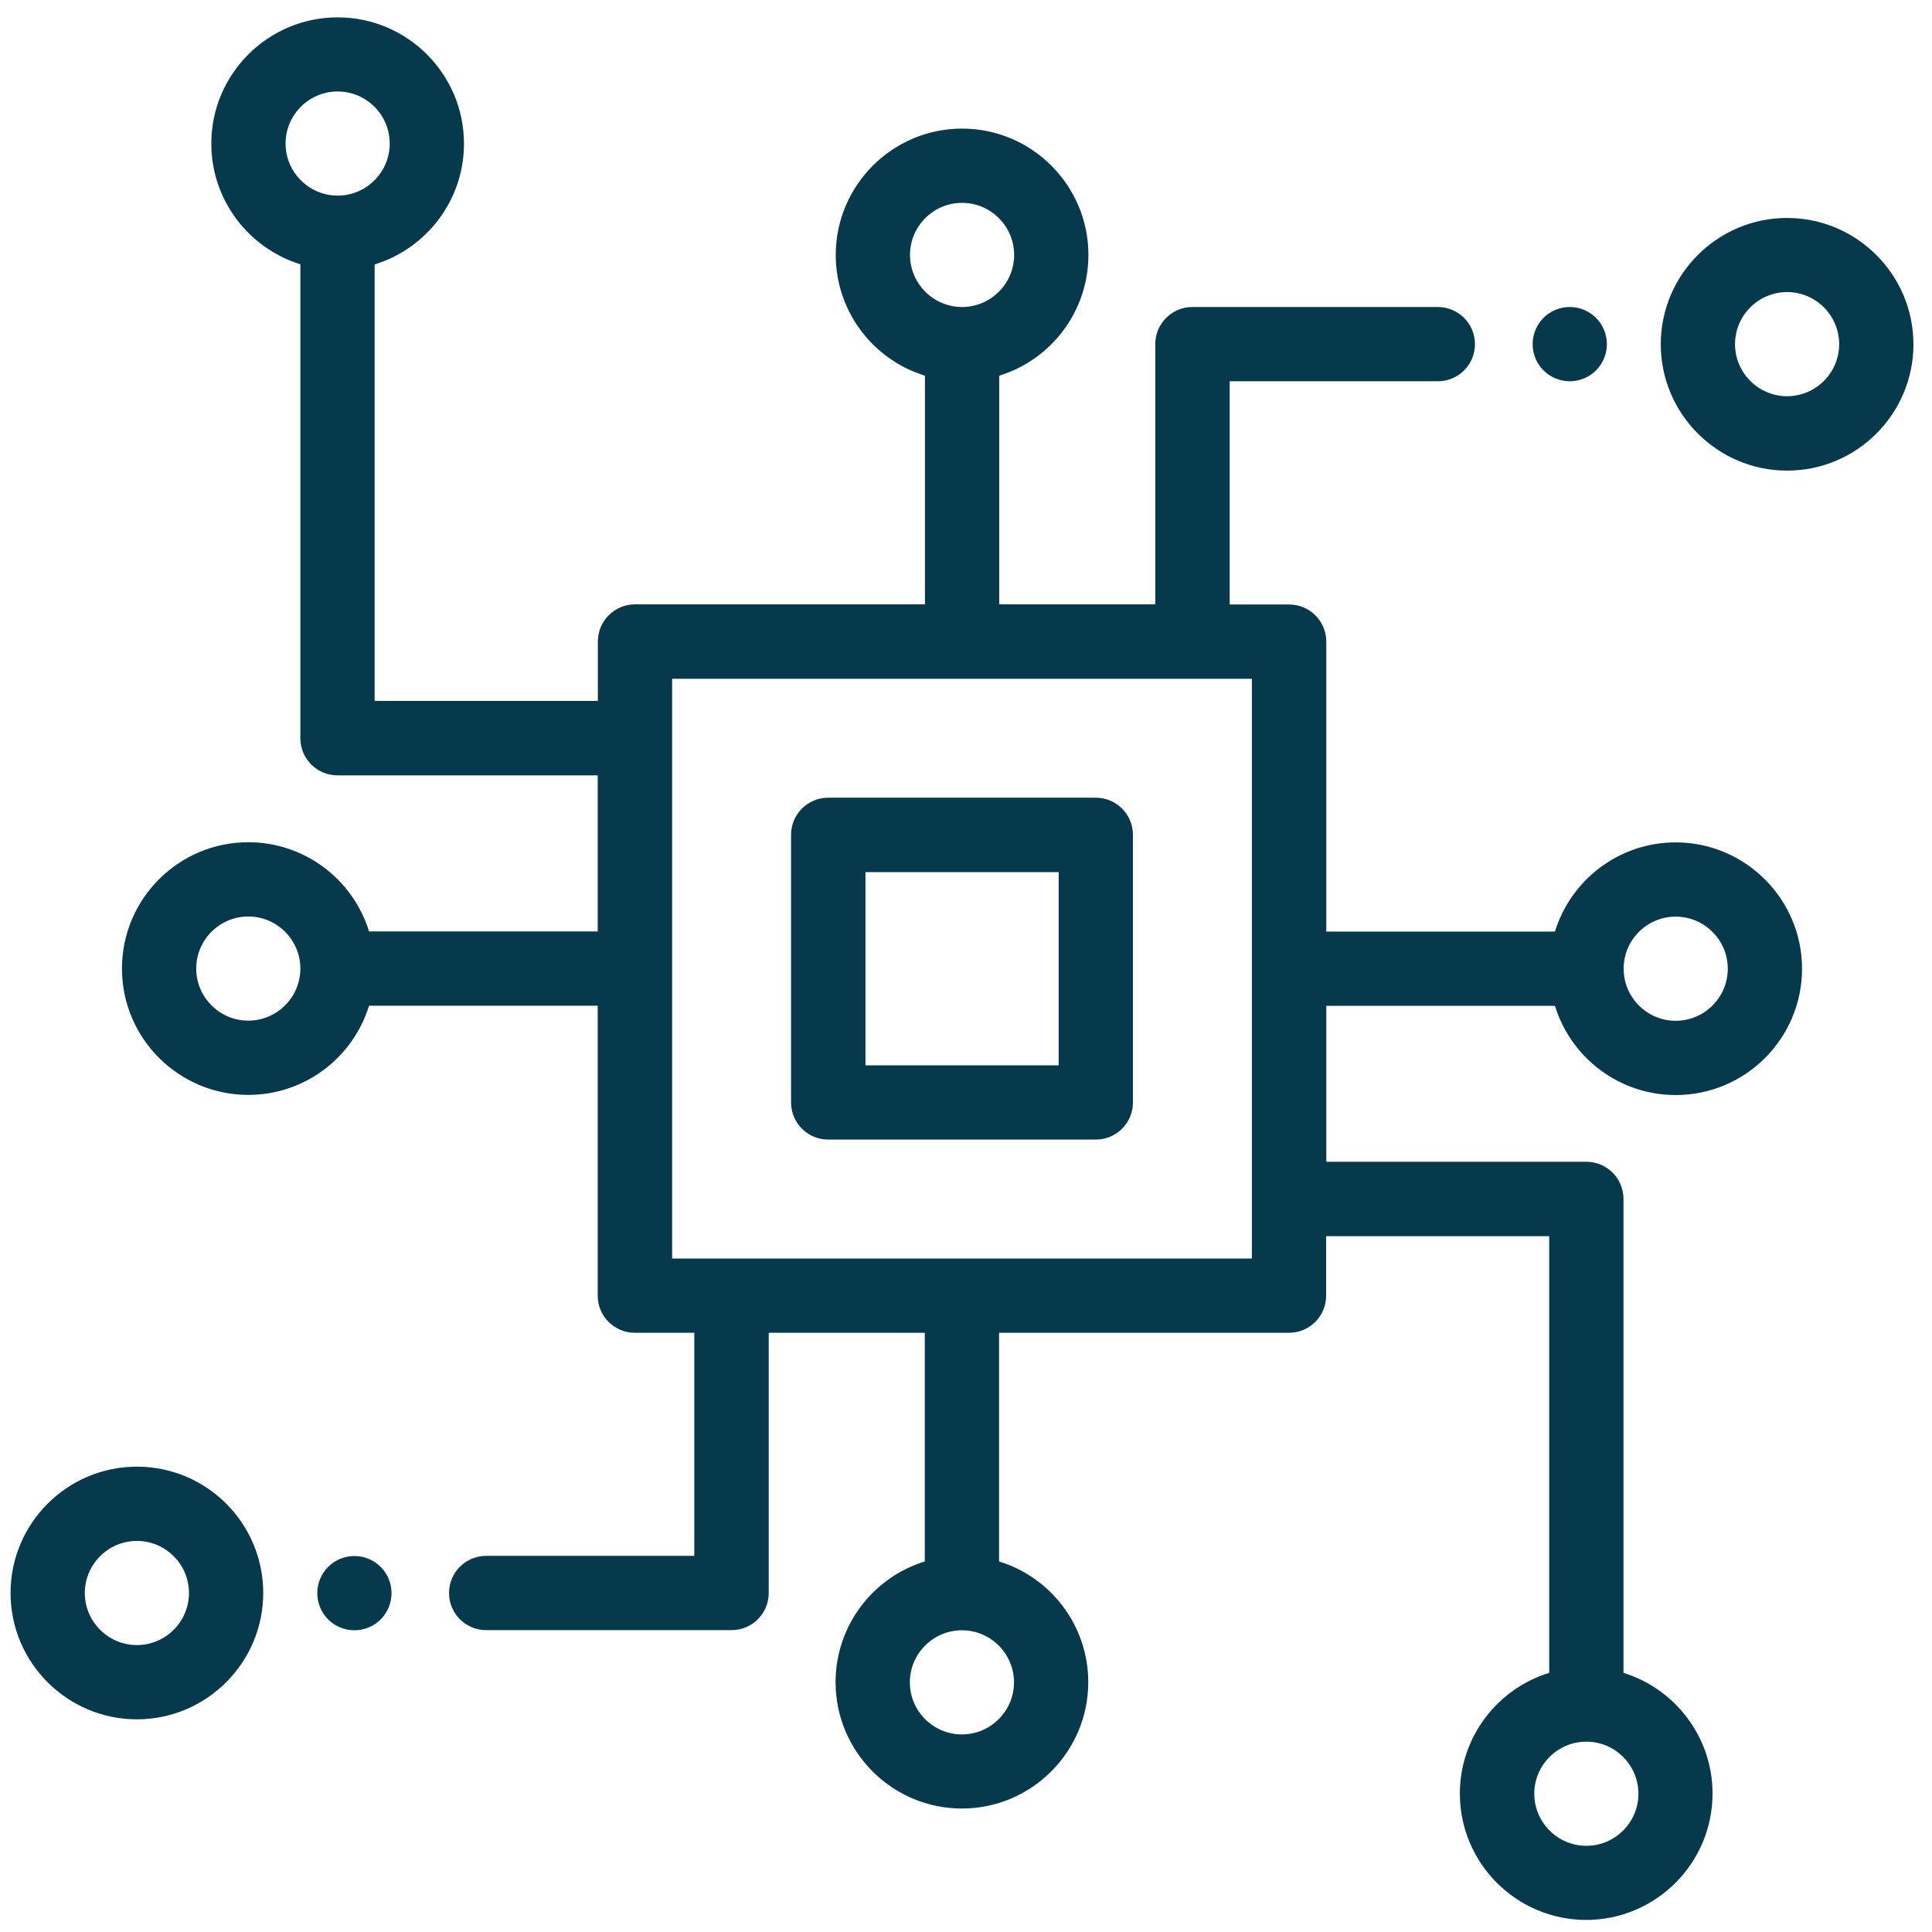 <?xml version="1.0" encoding="utf-8"?>
<!-- Generator: Adobe Illustrator 25.2.1, SVG Export Plug-In . SVG Version: 6.00 Build 0)  -->
<svg version="1.1" id="Doodad" xmlns="http://www.w3.org/2000/svg" xmlns:xlink="http://www.w3.org/1999/xlink" x="0px" y="0px"
	 viewBox="0 0 128 128" style="enable-background:new 0 0 128 128;" xml:space="preserve">
<g>
	<g>
		<g>
			<path style="fill:#07394D;" d="M72.6,52.85H54.87c-1.36,0-2.46,1.1-2.46,2.46v17.73c0,1.36,1.1,2.46,2.46,2.46H72.6
				c1.36,0,2.46-1.1,2.46-2.46V55.31C75.06,53.95,73.96,52.85,72.6,52.85z M70.14,70.58h-12.8v-12.8h12.8V70.58z"/>
		</g>
	</g>
	<g>
		<g>
			<path style="fill:#07394D;" d="M118.4,14.44c-4.62,0-8.37,3.76-8.37,8.37s3.76,8.37,8.37,8.37c4.62,0,8.37-3.76,8.37-8.37
				S123.01,14.44,118.4,14.44z M118.4,26.25c-1.9,0-3.45-1.55-3.45-3.45s1.55-3.45,3.45-3.45c1.9,0,3.45,1.55,3.45,3.45
				S120.3,26.25,118.4,26.25z"/>
		</g>
	</g>
	<g>
		<g>
			<path style="fill:#07394D;" d="M105.74,21.06c-0.46-0.46-1.09-0.72-1.74-0.72c-0.65,0-1.29,0.26-1.74,0.72
				c-0.46,0.46-0.72,1.09-0.72,1.74s0.26,1.28,0.72,1.74c0.46,0.46,1.09,0.72,1.74,0.72c0.65,0,1.28-0.26,1.74-0.72
				s0.72-1.09,0.72-1.74C106.46,22.15,106.2,21.52,105.74,21.06z"/>
		</g>
	</g>
	<g>
		<g>
			<path style="fill:#07394D;" d="M103.02,66.64c1.05,3.42,4.24,5.91,8,5.91c4.62,0,8.37-3.76,8.37-8.37s-3.76-8.37-8.37-8.37
				c-3.76,0-6.95,2.49-8,5.91H87.87V42.51c0-1.36-1.1-2.46-2.46-2.46h-3.94V25.26h13.79c1.36,0,2.46-1.1,2.46-2.46
				s-1.1-2.46-2.46-2.46H79c-1.36,0-2.46,1.1-2.46,2.46v17.24H66.2V24.89c3.42-1.05,5.91-4.24,5.91-8c0-4.62-3.76-8.37-8.37-8.37
				s-8.37,3.76-8.37,8.37c0,3.76,2.49,6.95,5.91,8v15.15H42.07c-1.36,0-2.46,1.1-2.46,2.46v3.94H24.82V17.52
				c3.42-1.05,5.92-4.24,5.92-8c0-4.62-3.76-8.37-8.37-8.37S14,4.9,14,9.51c0,3.76,2.49,6.94,5.9,8v31.4c0,1.36,1.1,2.46,2.46,2.46
				H39.6v10.34H24.45c-1.05-3.42-4.24-5.91-8-5.91c-4.62,0-8.37,3.76-8.37,8.37c0,4.62,3.76,8.37,8.37,8.37c3.76,0,6.95-2.49,8-5.91
				H39.6v19.21c0,1.36,1.1,2.46,2.46,2.46h3.94v14.78H32.21c-1.36,0-2.46,1.1-2.46,2.46c0,1.36,1.1,2.46,2.46,2.46h16.26
				c1.36,0,2.46-1.1,2.46-2.46V88.3h10.34v15.15c-3.42,1.05-5.91,4.24-5.91,8c0,4.62,3.76,8.37,8.37,8.37s8.37-3.76,8.37-8.37
				c0-3.76-2.49-6.95-5.91-8V88.3H85.4c1.36,0,2.46-1.1,2.46-2.46V81.9h14.78v28.93c-3.42,1.05-5.92,4.24-5.92,8
				c0,4.62,3.76,8.37,8.37,8.37s8.37-3.76,8.37-8.37c0-3.76-2.49-6.94-5.9-8v-31.4c0-1.36-1.1-2.46-2.46-2.46H87.87V66.64H103.02z
				 M111.02,60.73c1.9,0,3.45,1.55,3.45,3.45c0,1.9-1.55,3.45-3.45,3.45c-1.9,0-3.45-1.55-3.45-3.45
				C107.57,62.27,109.12,60.73,111.02,60.73z M22.37,12.96c-1.9,0-3.45-1.55-3.45-3.45s1.55-3.45,3.45-3.45s3.45,1.55,3.45,3.45
				S24.27,12.96,22.37,12.96z M16.45,67.62c-1.9,0-3.45-1.55-3.45-3.45c0-1.9,1.55-3.45,3.45-3.45s3.45,1.55,3.45,3.45
				C19.9,66.07,18.35,67.62,16.45,67.62z M60.29,16.89c0-1.9,1.55-3.45,3.45-3.45s3.45,1.55,3.45,3.45s-1.55,3.45-3.45,3.45
				S60.29,18.79,60.29,16.89z M67.18,111.46c0,1.9-1.55,3.45-3.45,3.45s-3.45-1.55-3.45-3.45c0-1.9,1.55-3.45,3.45-3.45
				S67.18,109.56,67.18,111.46z M82.94,83.38H44.53V44.97h38.41V83.38z M105.1,115.39c1.9,0,3.45,1.55,3.45,3.45
				c0,1.9-1.55,3.45-3.45,3.45c-1.9,0-3.45-1.55-3.45-3.45C101.65,116.94,103.2,115.39,105.1,115.39z"/>
		</g>
	</g>
	<g>
		<g>
			<path style="fill:#07394D;" d="M9.07,97.17c-4.62,0-8.37,3.76-8.37,8.37c0,4.62,3.76,8.37,8.37,8.37s8.37-3.76,8.37-8.37
				C17.44,100.92,13.69,97.17,9.07,97.17z M9.07,108.99c-1.9,0-3.45-1.55-3.45-3.45c0-1.9,1.55-3.45,3.45-3.45s3.45,1.55,3.45,3.45
				C12.52,107.44,10.97,108.99,9.07,108.99z"/>
		</g>
	</g>
	<g>
		<g>
			<path style="fill:#07394D;" d="M25.22,103.81c-0.46-0.46-1.09-0.72-1.74-0.72s-1.28,0.26-1.74,0.72
				c-0.46,0.46-0.72,1.09-0.72,1.74c0,0.65,0.26,1.28,0.72,1.74c0.46,0.46,1.09,0.72,1.74,0.72s1.28-0.26,1.74-0.72
				c0.46-0.46,0.72-1.09,0.72-1.74C25.94,104.9,25.68,104.26,25.22,103.81z"/>
		</g>
	</g>
</g>
</svg>
